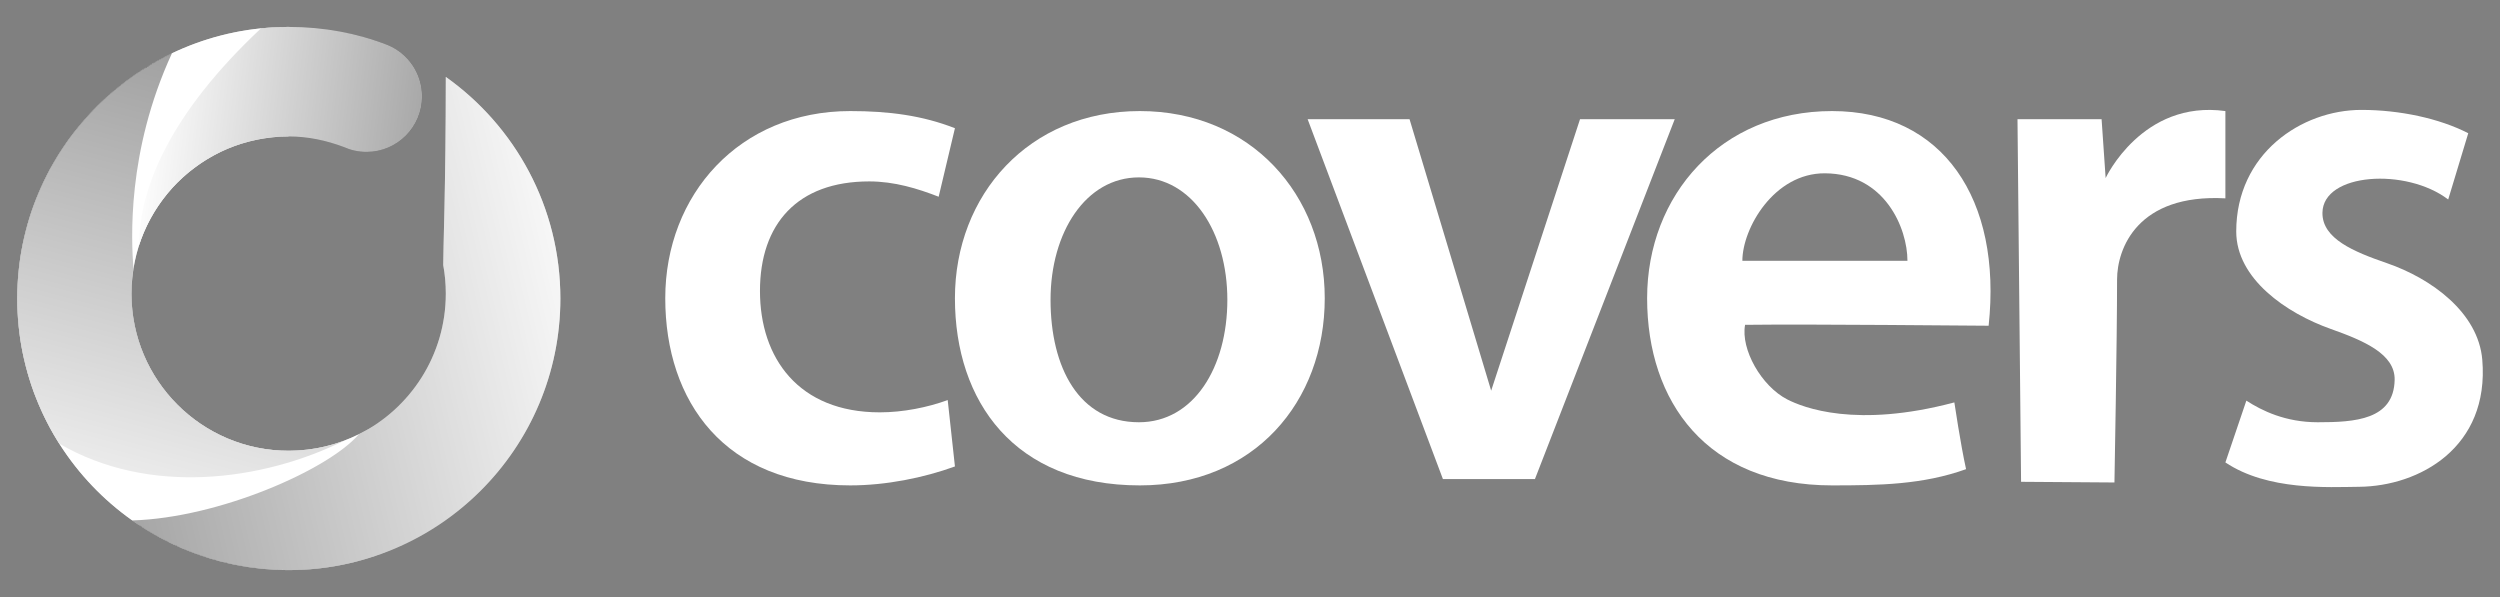 <?xml version="1.0" encoding="UTF-8"?>
<svg xmlns="http://www.w3.org/2000/svg" xmlns:xlink="http://www.w3.org/1999/xlink" width="335pt" height="80pt" viewBox="0 0 335 80" version="1.1">
<rect x="0" y="0" width="335" height="80" fill="#808080" stroke="none"/>
<defs>
<linearGradient id="linear0" gradientUnits="userSpaceOnUse" x1="18.873" y1="16.915" x2="62.268" y2="22.106" >
<stop offset="0" style="stop-color:rgb(100%,100%,100%);stop-opacity:1;"/>
<stop offset="1" style="stop-color:rgb(0%,0%,0%);stop-opacity:1;"/>
</linearGradient>
<linearGradient id="linear1" gradientUnits="userSpaceOnUse" x1="15.843" y1="78.631" x2="35.607" y2="4.456" >
<stop offset="0" style="stop-color:rgb(100%,100%,100%);stop-opacity:1;"/>
<stop offset="1" style="stop-color:rgb(0%,0%,0%);stop-opacity:1;"/>
</linearGradient>
<linearGradient id="linear2" gradientUnits="userSpaceOnUse" x1="81.78" y1="36.209" x2="3.841" y2="54.488" >
<stop offset="0" style="stop-color:rgb(100%,100%,100%);stop-opacity:1;"/>
<stop offset="1" style="stop-color:rgb(0%,0%,0%);stop-opacity:1;"/>
</linearGradient>
<filter id="alpha" filterUnits="objectBoundingBox" x="0%" y="0%" width="100%" height="100%">
  <feColorMatrix type="matrix" in="SourceGraphic" values="0 0 0 0 1 0 0 0 0 1 0 0 0 0 1 0 0 0 1 0"/>
</filter>
<mask id="mask0">
  <g filter="url(#alpha)">
<rect x="0" y="0" width="335" height="80" style="fill:rgb(0%,0%,0%);fill-opacity:0.6;stroke:none;"/>
  </g>
</mask>
<clipPath id="clip1">
  <rect x="0" y="0" width="335" height="80"/>
</clipPath>
<g id="surface5" clip-path="url(#clip1)">
<path style=" stroke:none;fill-rule:nonzero;fill:rgb(100%,100%,100%);fill-opacity:1;" d="M 59.738 10.305 C 59.738 24.992 59.367 34.113 59.391 35.516 C 59.621 36.758 59.738 38.035 59.738 39.344 C 59.738 47.59 55 54.727 48.098 58.184 C 47.445 58.512 46.77 58.801 46.078 59.062 C 45.566 59.254 45.043 59.426 44.512 59.578 C 44.406 59.609 44.297 59.637 44.191 59.664 C 43.691 59.801 43.188 59.922 42.672 60.02 C 42.613 60.031 42.555 60.047 42.492 60.055 C 41.938 60.156 41.375 60.234 40.805 60.289 C 40.68 60.301 40.555 60.312 40.43 60.324 C 39.852 60.371 39.266 60.402 38.676 60.402 C 27.043 60.402 17.613 50.973 17.613 39.344 C 17.613 38.68 17.652 38.027 17.715 37.383 C 17.73 37.188 17.758 36.996 17.781 36.801 C 18.016 34.848 18.508 32.973 19.238 31.223 C 19.305 31.07 19.379 30.926 19.445 30.773 C 19.637 30.355 19.832 29.938 20.047 29.531 C 20.152 29.328 20.273 29.125 20.387 28.926 C 20.582 28.578 20.785 28.242 21.004 27.91 C 21.133 27.711 21.262 27.512 21.398 27.316 C 21.637 26.973 21.891 26.641 22.148 26.312 C 22.273 26.152 22.395 25.992 22.523 25.836 C 22.91 25.371 23.316 24.922 23.742 24.492 C 23.836 24.398 23.938 24.312 24.035 24.223 C 24.383 23.883 24.738 23.555 25.109 23.242 C 25.277 23.102 25.453 22.969 25.625 22.832 C 25.945 22.578 26.27 22.336 26.602 22.102 C 26.789 21.969 26.98 21.84 27.172 21.715 C 27.527 21.48 27.895 21.262 28.266 21.051 C 28.438 20.953 28.605 20.848 28.777 20.758 C 29.324 20.465 29.883 20.191 30.453 19.949 C 30.52 19.922 30.59 19.898 30.656 19.871 C 31.172 19.66 31.691 19.469 32.227 19.297 C 32.422 19.234 32.625 19.18 32.824 19.121 C 33.242 19.004 33.664 18.891 34.094 18.797 C 34.312 18.746 34.535 18.699 34.762 18.66 C 35.199 18.574 35.645 18.512 36.094 18.453 C 36.297 18.43 36.496 18.398 36.703 18.379 C 37.352 18.32 38.012 18.281 38.676 18.281 C 41.285 18.281 43.75 18.828 46.055 19.695 C 46.992 20.117 48.027 20.355 49.121 20.355 C 53.23 20.355 56.559 17.023 56.559 12.918 C 56.559 9.816 54.664 7.16 51.973 6.043 C 47.863 4.438 43.375 3.609 38.699 3.609 C 37.934 3.609 37.176 3.641 36.422 3.688 C 35.938 3.719 35.453 3.75 34.977 3.797 C 30.738 4.227 26.719 5.387 23.039 7.145 L 23.035 7.141 C 23.016 7.152 23 7.164 22.98 7.172 C 22.309 7.492 21.656 7.84 21.012 8.199 C 20.828 8.301 20.648 8.406 20.469 8.508 C 19.949 8.812 19.434 9.129 18.93 9.453 C 18.789 9.543 18.648 9.629 18.512 9.723 C 17.902 10.129 17.305 10.559 16.719 11 C 16.57 11.109 16.434 11.227 16.289 11.34 C 15.816 11.707 15.359 12.086 14.906 12.477 C 14.762 12.602 14.617 12.723 14.473 12.852 C 13.926 13.344 13.387 13.848 12.867 14.371 C 12.773 14.465 12.688 14.562 12.594 14.656 C 12.156 15.109 11.734 15.57 11.32 16.043 C 11.188 16.195 11.055 16.348 10.926 16.5 C 10.441 17.066 9.973 17.648 9.527 18.246 C 9.508 18.27 9.488 18.297 9.469 18.324 C 9.039 18.898 8.633 19.492 8.238 20.098 C 8.129 20.266 8.02 20.434 7.91 20.605 C 7.559 21.16 7.223 21.727 6.902 22.305 C 6.852 22.395 6.797 22.48 6.75 22.566 C 6.391 23.223 6.059 23.895 5.738 24.574 C 5.656 24.75 5.578 24.926 5.5 25.102 C 5.242 25.668 5.004 26.242 4.777 26.824 C 4.719 26.973 4.656 27.121 4.602 27.273 C 4.336 27.98 4.094 28.695 3.875 29.422 C 3.824 29.586 3.781 29.75 3.734 29.914 C 3.559 30.516 3.402 31.125 3.262 31.738 C 3.215 31.926 3.172 32.113 3.129 32.305 C 2.969 33.055 2.824 33.816 2.711 34.586 C 2.691 34.703 2.68 34.82 2.664 34.941 C 2.57 35.609 2.5 36.285 2.441 36.965 C 2.426 37.176 2.41 37.387 2.395 37.602 C 2.344 38.395 2.309 39.191 2.309 40 C 2.309 40.797 2.34 41.586 2.391 42.371 C 2.406 42.586 2.422 42.801 2.441 43.012 C 2.496 43.66 2.562 44.309 2.652 44.949 C 2.672 45.09 2.684 45.23 2.703 45.371 C 2.816 46.133 2.957 46.887 3.113 47.633 C 3.152 47.809 3.195 47.984 3.238 48.16 C 3.375 48.762 3.527 49.359 3.695 49.949 C 3.746 50.129 3.797 50.309 3.848 50.488 C 4.066 51.211 4.301 51.93 4.562 52.633 C 4.602 52.734 4.641 52.832 4.68 52.93 C 4.914 53.547 5.164 54.152 5.434 54.75 C 5.512 54.93 5.59 55.105 5.672 55.285 C 5.973 55.934 6.289 56.578 6.629 57.203 C 6.645 57.238 6.66 57.27 6.676 57.301 C 7.031 57.961 7.414 58.602 7.809 59.234 C 7.852 59.305 7.887 59.375 7.93 59.441 C 7.938 59.445 7.941 59.445 7.945 59.449 C 10.508 63.488 13.84 66.988 17.738 69.738 C 17.73 69.738 17.727 69.738 17.723 69.738 C 17.844 69.828 17.973 69.91 18.094 69.996 C 18.25 70.102 18.406 70.207 18.566 70.312 C 18.891 70.531 19.223 70.742 19.559 70.949 C 19.676 71.023 19.789 71.098 19.91 71.168 C 20.359 71.441 20.816 71.707 21.281 71.961 C 21.391 72.02 21.5 72.074 21.609 72.129 C 21.973 72.324 22.344 72.516 22.719 72.699 C 22.871 72.773 23.027 72.848 23.184 72.922 C 23.535 73.086 23.891 73.246 24.246 73.402 C 24.391 73.465 24.535 73.527 24.68 73.59 C 25.676 74.004 26.691 74.379 27.73 74.703 C 27.879 74.754 28.027 74.797 28.18 74.84 C 28.559 74.953 28.941 75.066 29.324 75.164 C 29.492 75.211 29.66 75.254 29.828 75.297 C 30.242 75.402 30.66 75.496 31.082 75.586 C 31.203 75.613 31.324 75.641 31.445 75.664 C 31.984 75.773 32.527 75.871 33.074 75.957 C 33.195 75.977 33.324 75.988 33.449 76.008 C 33.875 76.07 34.301 76.125 34.734 76.172 C 34.914 76.191 35.098 76.211 35.281 76.227 C 35.68 76.266 36.078 76.293 36.48 76.316 C 36.652 76.328 36.824 76.34 36.996 76.348 C 37.562 76.371 38.129 76.391 38.695 76.391 C 58.797 76.391 75.09 60.098 75.09 40 C 75.09 27.742 69.027 16.898 59.738 10.305 Z M 59.738 10.305 "/>
</g>
</defs>
<g id="surface1">
<path style=" stroke:none;fill-rule:nonzero;fill:rgb(100%,100%,100%);fill-opacity:1;" d="M 38.699 3.609 L 38.676 18.281 C 27.043 18.281 17.617 27.711 17.617 39.344 C 17.617 50.973 27.043 60.402 38.676 60.402 C 42.062 60.402 45.262 59.605 48.098 58.184 C 54.602 54.926 61.02 50.539 61.527 42.895 L 73.773 40 C 73.773 60.098 58.797 76.391 38.699 76.391 C 18.602 76.391 2.309 60.098 2.309 40 C 2.309 19.902 18.602 3.609 38.699 3.609 Z M 38.699 3.609 "/>
<path style=" stroke:none;fill-rule:nonzero;fill:url(#linear0);" d="M 46.055 19.695 C 43.75 18.828 41.285 18.281 38.676 18.281 C 29.312 18.281 21.379 24.391 18.641 32.84 C 18.641 25.273 22.746 15.258 34.977 3.797 C 36.203 3.672 37.441 3.609 38.699 3.609 C 43.375 3.609 47.863 4.438 51.973 6.043 C 54.664 7.16 56.559 9.816 56.559 12.914 C 56.559 17.023 53.23 20.355 49.121 20.355 C 48.027 20.355 46.992 20.117 46.055 19.695 Z M 46.055 19.695 "/>
<path style=" stroke:none;fill-rule:nonzero;fill:url(#linear1);" d="M 17.879 36.008 C 17.703 37.094 17.613 38.207 17.613 39.34 C 17.613 50.973 27.043 60.402 38.676 60.402 C 41.316 60.402 43.844 59.918 46.172 59.031 L 46.168 59.027 C 35.094 64.508 19.906 66.445 7.93 59.441 C 4.371 53.816 2.309 47.148 2.309 40 C 2.309 25.508 10.777 12.996 23.035 7.141 L 23.039 7.145 C 16.953 20.355 17.602 32.203 17.879 36.008 Z M 17.879 36.008 "/>
<path style=" stroke:none;fill-rule:nonzero;fill:url(#linear2);" d="M 17.723 69.738 C 29.301 69.402 43.98 62.969 48.098 58.184 C 54.996 54.727 59.738 47.586 59.738 39.344 C 59.738 38.035 59.621 36.758 59.391 35.516 C 59.367 34.113 59.738 24.992 59.738 10.305 C 69.027 16.898 75.09 27.742 75.09 40 C 75.09 60.098 58.797 76.391 38.695 76.391 C 30.887 76.391 23.648 73.93 17.723 69.738 Z M 17.723 69.738 "/>
<path style=" stroke:none;fill-rule:nonzero;fill:rgb(100%,100%,100%);fill-opacity:1;" d="M 152.738 14.883 C 137.871 14.883 127.961 26.113 127.961 39.965 C 127.961 53.816 135.938 65.043 152.738 65.043 C 168.09 65.043 177.516 53.812 177.516 39.965 C 177.516 26.113 167.605 14.883 152.738 14.883 Z M 152.617 56.582 C 144.586 56.582 140.773 49.234 140.773 40.176 C 140.773 31.113 145.512 23.77 152.617 23.77 C 159.727 23.77 164.465 31.113 164.465 40.176 C 164.465 49.234 159.957 56.582 152.617 56.582 Z M 152.617 56.582 "/>
<path style=" stroke:none;fill-rule:nonzero;fill:rgb(100%,100%,100%);fill-opacity:1;" d="M 127.961 62.504 C 123.773 64.027 118.723 65.043 113.926 65.043 C 97.121 65.043 89.145 53.812 89.145 39.965 C 89.145 26.113 99.059 14.883 113.926 14.883 C 119.148 14.883 123.609 15.48 127.961 17.18 L 125.781 26.363 C 122.965 25.266 119.859 24.309 116.477 24.309 C 106.84 24.309 101.836 30.02 101.836 38.996 C 101.836 47.977 107.004 55.254 117.895 55.254 C 121.004 55.254 124.281 54.598 126.992 53.609 Z M 127.961 62.504 "/>
<path style=" stroke:none;fill-rule:nonzero;fill:rgb(100%,100%,100%);fill-opacity:1;" d="M 266.477 43.648 C 268.289 26.73 260.359 14.883 245.492 14.883 C 230.625 14.883 220.715 26.113 220.715 39.965 C 220.715 53.816 228.691 65.043 245.492 65.043 C 251.793 65.043 257.656 64.953 263.453 62.867 C 262.727 59.602 261.883 53.922 261.883 53.922 C 248.707 57.43 241.621 54.609 239.508 53.531 C 236.016 51.746 233.238 46.793 233.84 43.527 C 242.785 43.41 264.145 43.648 266.477 43.648 Z M 233.477 34.945 C 233.477 30.609 237.707 23.188 244.539 23.223 C 252.594 23.266 255.598 30.609 255.598 34.945 Z M 233.477 34.945 "/>
<path style=" stroke:none;fill-rule:nonzero;fill:rgb(100%,100%,100%);fill-opacity:1;" d="M 205.68 64.199 L 193.352 64.199 L 175.223 15.973 L 188.879 15.973 L 199.816 52.352 L 211.723 15.973 L 224.414 15.973 Z M 205.68 64.199 "/>
<path style=" stroke:none;fill-rule:nonzero;fill:rgb(100%,100%,100%);fill-opacity:1;" d="M 283.336 64.652 L 270.824 64.562 L 270.344 15.973 L 281.613 15.973 L 282.156 23.859 C 282.156 23.859 287.051 13.344 298.203 14.883 L 298.203 26.578 C 286.418 25.941 283.688 33.297 283.688 37.457 C 283.688 45.434 283.336 64.652 283.336 64.652 Z M 283.336 64.652 "/>
<path style=" stroke:none;fill-rule:nonzero;fill:rgb(100%,100%,100%);fill-opacity:1;" d="M 298.203 61.965 L 301.012 53.684 C 303.09 55.035 306.254 56.582 310.574 56.582 C 315.559 56.582 320.773 56.266 320.883 50.902 C 320.953 47.426 316.746 45.652 312.312 44.074 C 306.363 41.965 299.656 37.355 299.656 31.02 C 299.656 20.594 308.391 14.727 316.426 14.727 C 321.531 14.727 326.852 15.855 330.746 17.852 L 328.059 26.734 C 322.438 22.441 311.266 23.152 311.207 28.516 C 311.172 31.992 315.395 33.727 319.844 35.262 C 325.812 37.316 332.09 41.883 332.625 48.199 C 333.617 59.973 324.176 65.152 316.141 65.23 C 311.98 65.27 303.883 65.773 298.203 61.965 Z M 298.203 61.965 "/>
<use xlink:href="#surface5" mask="url(#mask0)"/>
</g>
</svg>
